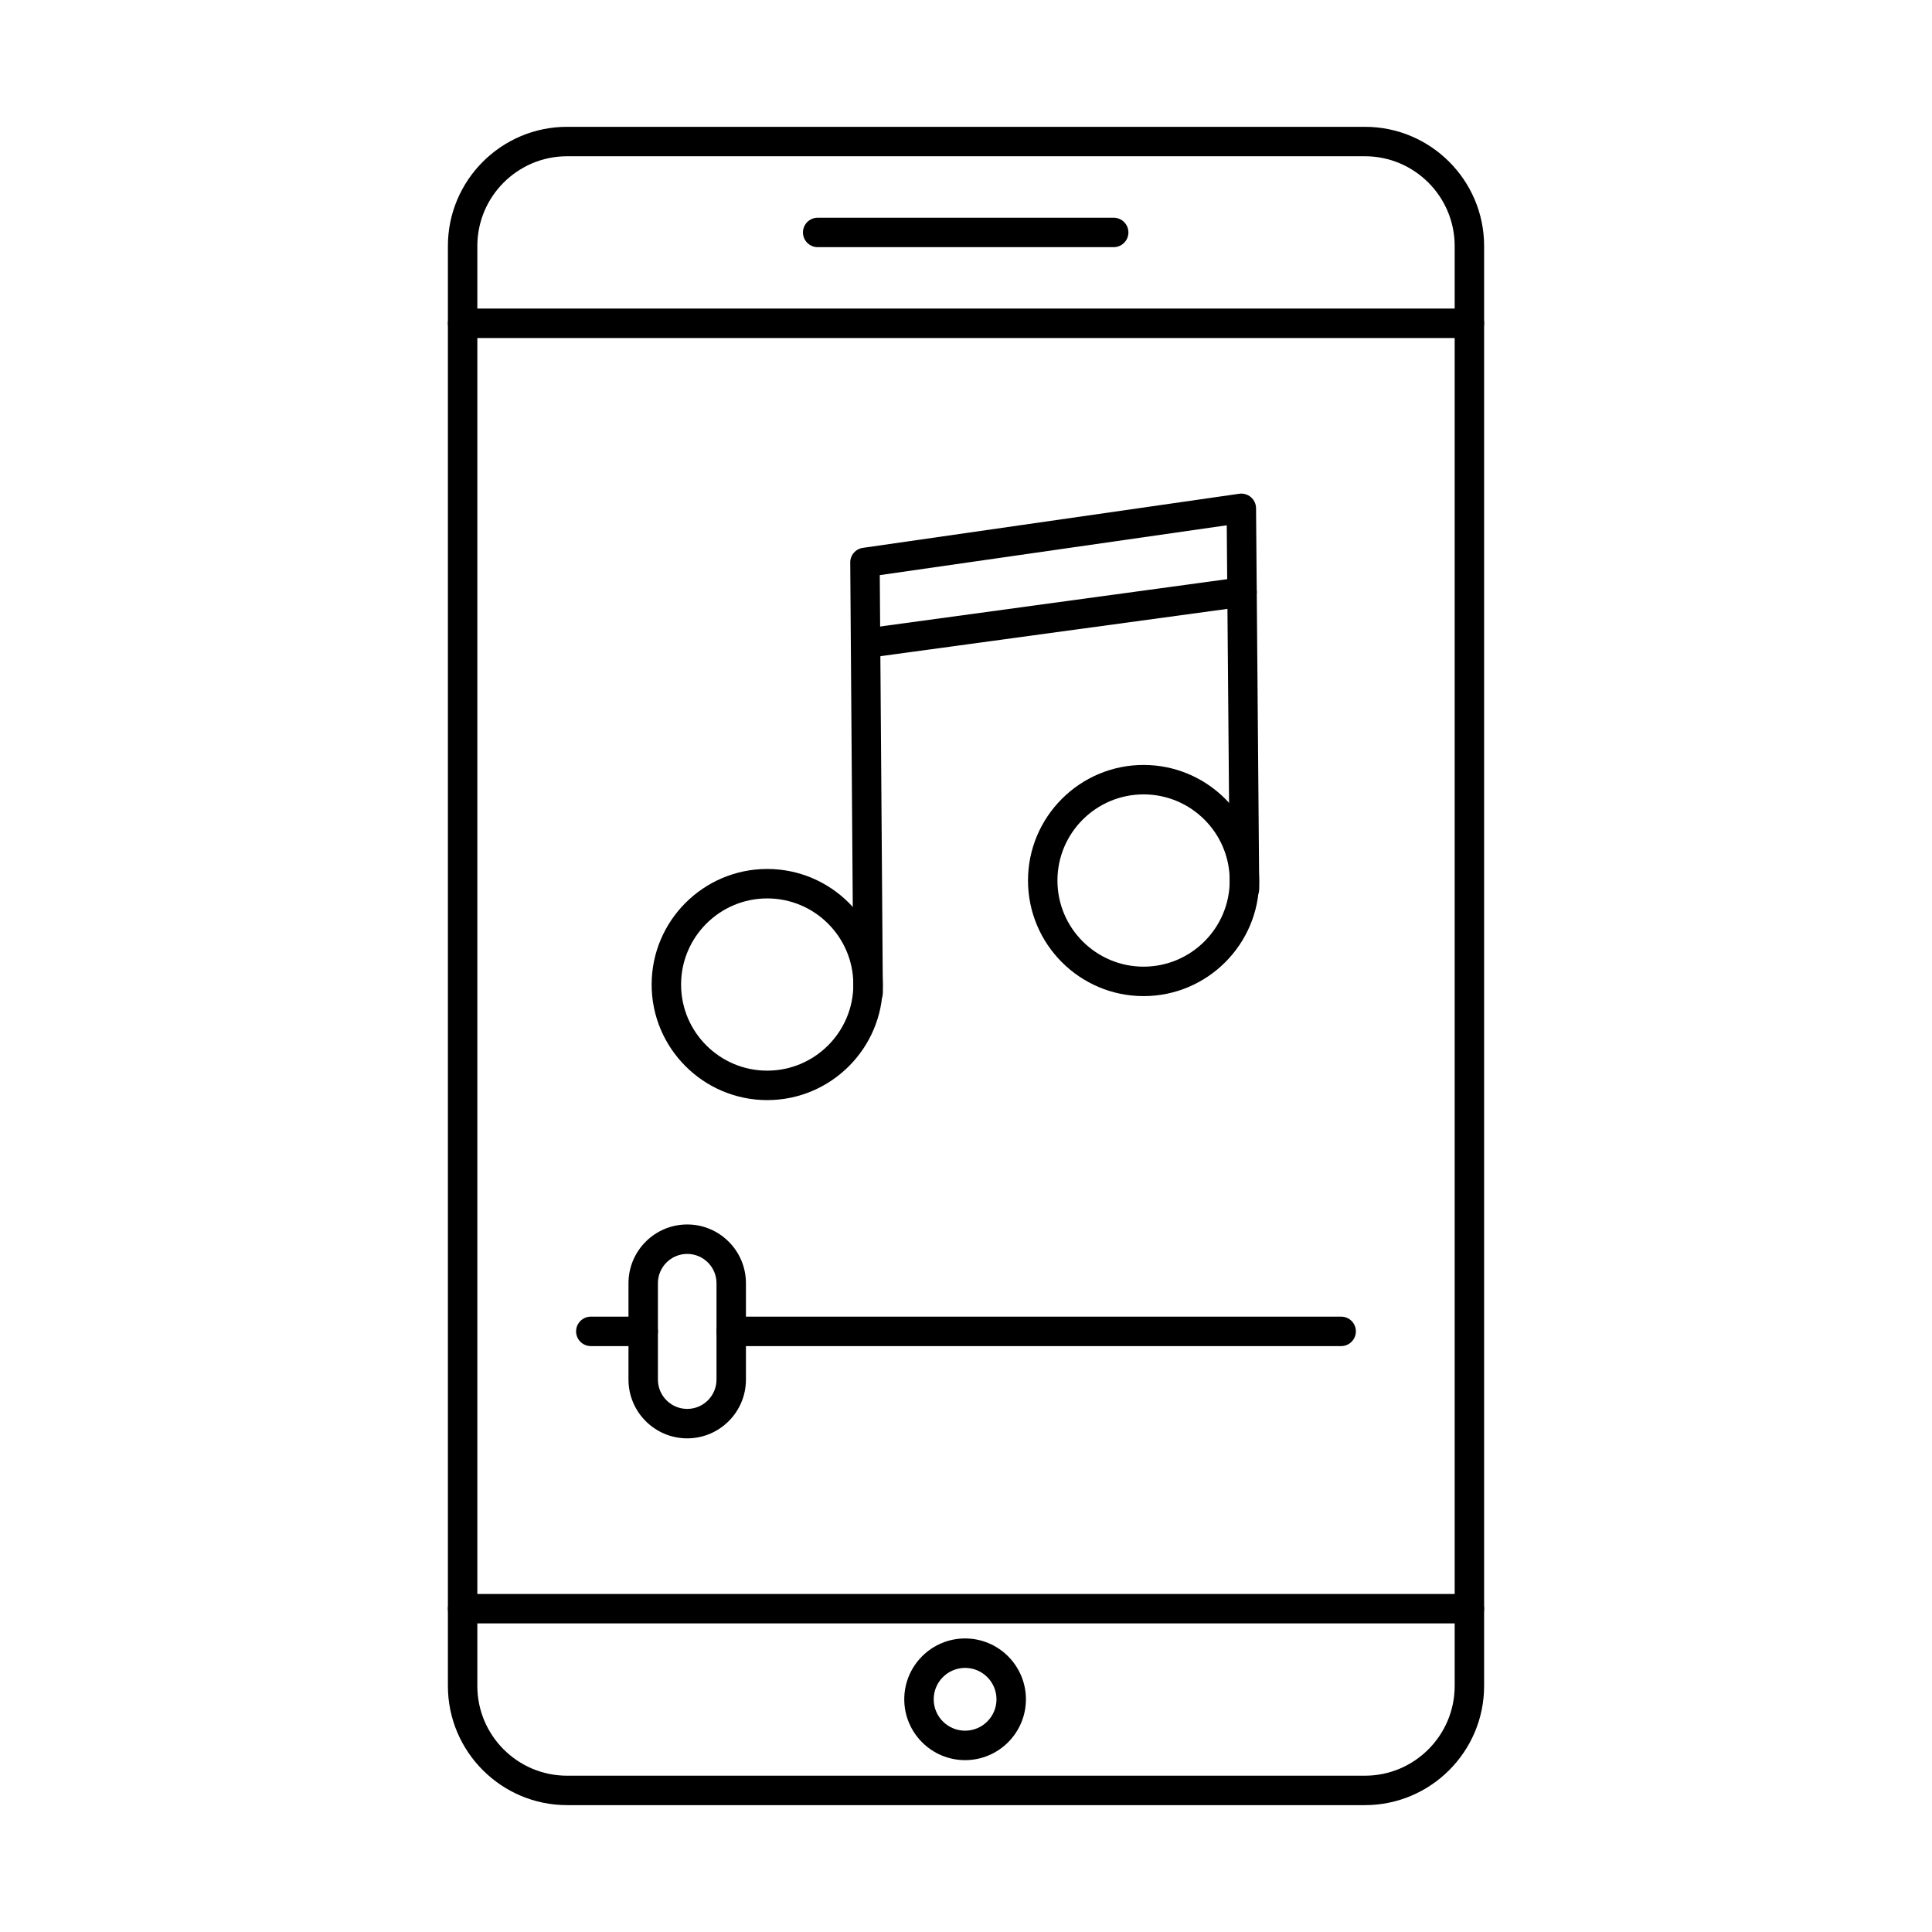 <?xml version="1.0" encoding="UTF-8"?>
<!-- The Best Svg Icon site in the world: iconSvg.co, Visit us! https://iconsvg.co -->
<svg fill="#000000" width="800px" height="800px" version="1.1" viewBox="144 144 512 512" xmlns="http://www.w3.org/2000/svg">
 <g>
  <path d="m374.06 410.96c-2.141 0-3.883-1.727-3.898-3.871l-0.84-114.01c-0.016-1.961 1.414-3.617 3.344-3.891l99.742-14.336c1.117-0.164 2.242 0.172 3.098 0.902 0.852 0.734 1.348 1.809 1.359 2.926l0.84 100.79c0.016 2.152-1.715 3.91-3.871 3.93h-0.031c-2.137 0-3.883-1.727-3.898-3.871l-0.805-96.324-91.953 13.207 0.816 110.61c0.016 2.152-1.719 3.91-3.871 3.93h-0.031z"/>
  <path d="m347.32 382.09c-12.59 0-22.828 10.242-22.828 22.828 0 12.578 10.238 22.816 22.828 22.816 12.586 0 22.824-10.242 22.824-22.816 0-12.59-10.238-22.828-22.824-22.828zm0 53.449c-16.887 0-30.629-13.738-30.629-30.621 0-16.898 13.742-30.633 30.629-30.633s30.625 13.734 30.625 30.633c0 16.883-13.738 30.621-30.625 30.621z"/>
  <path d="m447.06 354.52c-12.586 0-22.828 10.238-22.828 22.828 0 12.59 10.242 22.828 22.828 22.828s22.828-10.242 22.828-22.828c0-12.59-10.242-22.828-22.828-22.828zm0 53.461c-16.887 0-30.629-13.746-30.629-30.633 0-16.887 13.742-30.629 30.629-30.629s30.625 13.746 30.625 30.629c0 16.887-13.738 30.633-30.625 30.633z"/>
  <path d="m373.38 318.39c-1.918 0-3.594-1.414-3.859-3.371-0.289-2.133 1.203-4.106 3.336-4.391l99.77-13.605c2.133-0.293 4.102 1.199 4.391 3.344 0.293 2.133-1.203 4.094-3.336 4.391l-99.773 13.605c-0.18 0.02-0.355 0.031-0.535 0.031z"/>
  <path d="m314.46 500.73h-13.887c-2.152 0-3.902-1.746-3.902-3.902 0-2.152 1.75-3.902 3.902-3.902h13.887c2.152 0 3.898 1.746 3.898 3.902s-1.746 3.902-3.898 3.902zm184.96 0h-161.63c-2.152 0-3.902-1.746-3.902-3.902 0-2.152 1.75-3.902 3.902-3.902h161.63c2.152 0 3.902 1.746 3.902 3.902s-1.75 3.902-3.902 3.902z"/>
  <path d="m326.12 476.3c-4.281 0-7.766 3.484-7.766 7.762v25.551c0 4.277 3.484 7.762 7.766 7.762s7.762-3.484 7.762-7.762v-25.551c0-4.277-3.481-7.762-7.762-7.762zm0 48.879c-8.582 0-15.566-6.981-15.566-15.566v-25.551c0-8.586 6.984-15.566 15.566-15.566s15.562 6.981 15.562 15.566v25.551c0 8.586-6.981 15.566-15.562 15.566z"/>
  <path d="m294.28 185.41c-13.113 0-23.781 10.672-23.781 23.785v381.6c0 13.117 10.668 23.785 23.781 23.785h211.44c13.113 0 23.785-10.668 23.785-23.785v-381.6c0-13.113-10.672-23.785-23.785-23.785zm211.44 436.97h-211.44c-17.414 0-31.582-14.172-31.582-31.586v-381.6c0-17.422 14.168-31.586 31.582-31.586h211.44c17.414 0 31.586 14.164 31.586 31.586v381.6c0 17.414-14.172 31.586-31.586 31.586z"/>
  <path d="m533.4 233.58h-266.8c-2.152 0-3.898-1.746-3.898-3.902s1.746-3.902 3.898-3.902h266.8c2.152 0 3.902 1.746 3.902 3.902 0 2.152-1.75 3.902-3.902 3.902z"/>
  <path d="m533.4 574.22h-266.8c-2.152 0-3.898-1.746-3.898-3.902s1.746-3.902 3.898-3.902h266.8c2.152 0 3.902 1.746 3.902 3.902 0 2.152-1.75 3.902-3.902 3.902z"/>
  <path d="m439.14 209.5h-78.449c-2.152 0-3.898-1.75-3.898-3.902s1.746-3.898 3.898-3.898h78.449c2.152 0 3.898 1.746 3.898 3.898s-1.746 3.902-3.898 3.902z"/>
  <path d="m399.76 586.01c-4.586 0-8.32 3.738-8.32 8.32 0 4.59 3.734 8.32 8.32 8.32 4.59 0 8.32-3.731 8.32-8.32 0-4.582-3.731-8.32-8.32-8.32zm0 24.445c-8.891 0-16.121-7.234-16.121-16.125s7.231-16.125 16.121-16.125c8.887 0 16.121 7.234 16.121 16.125s-7.231 16.125-16.121 16.125z"/>
 </g>
</svg>